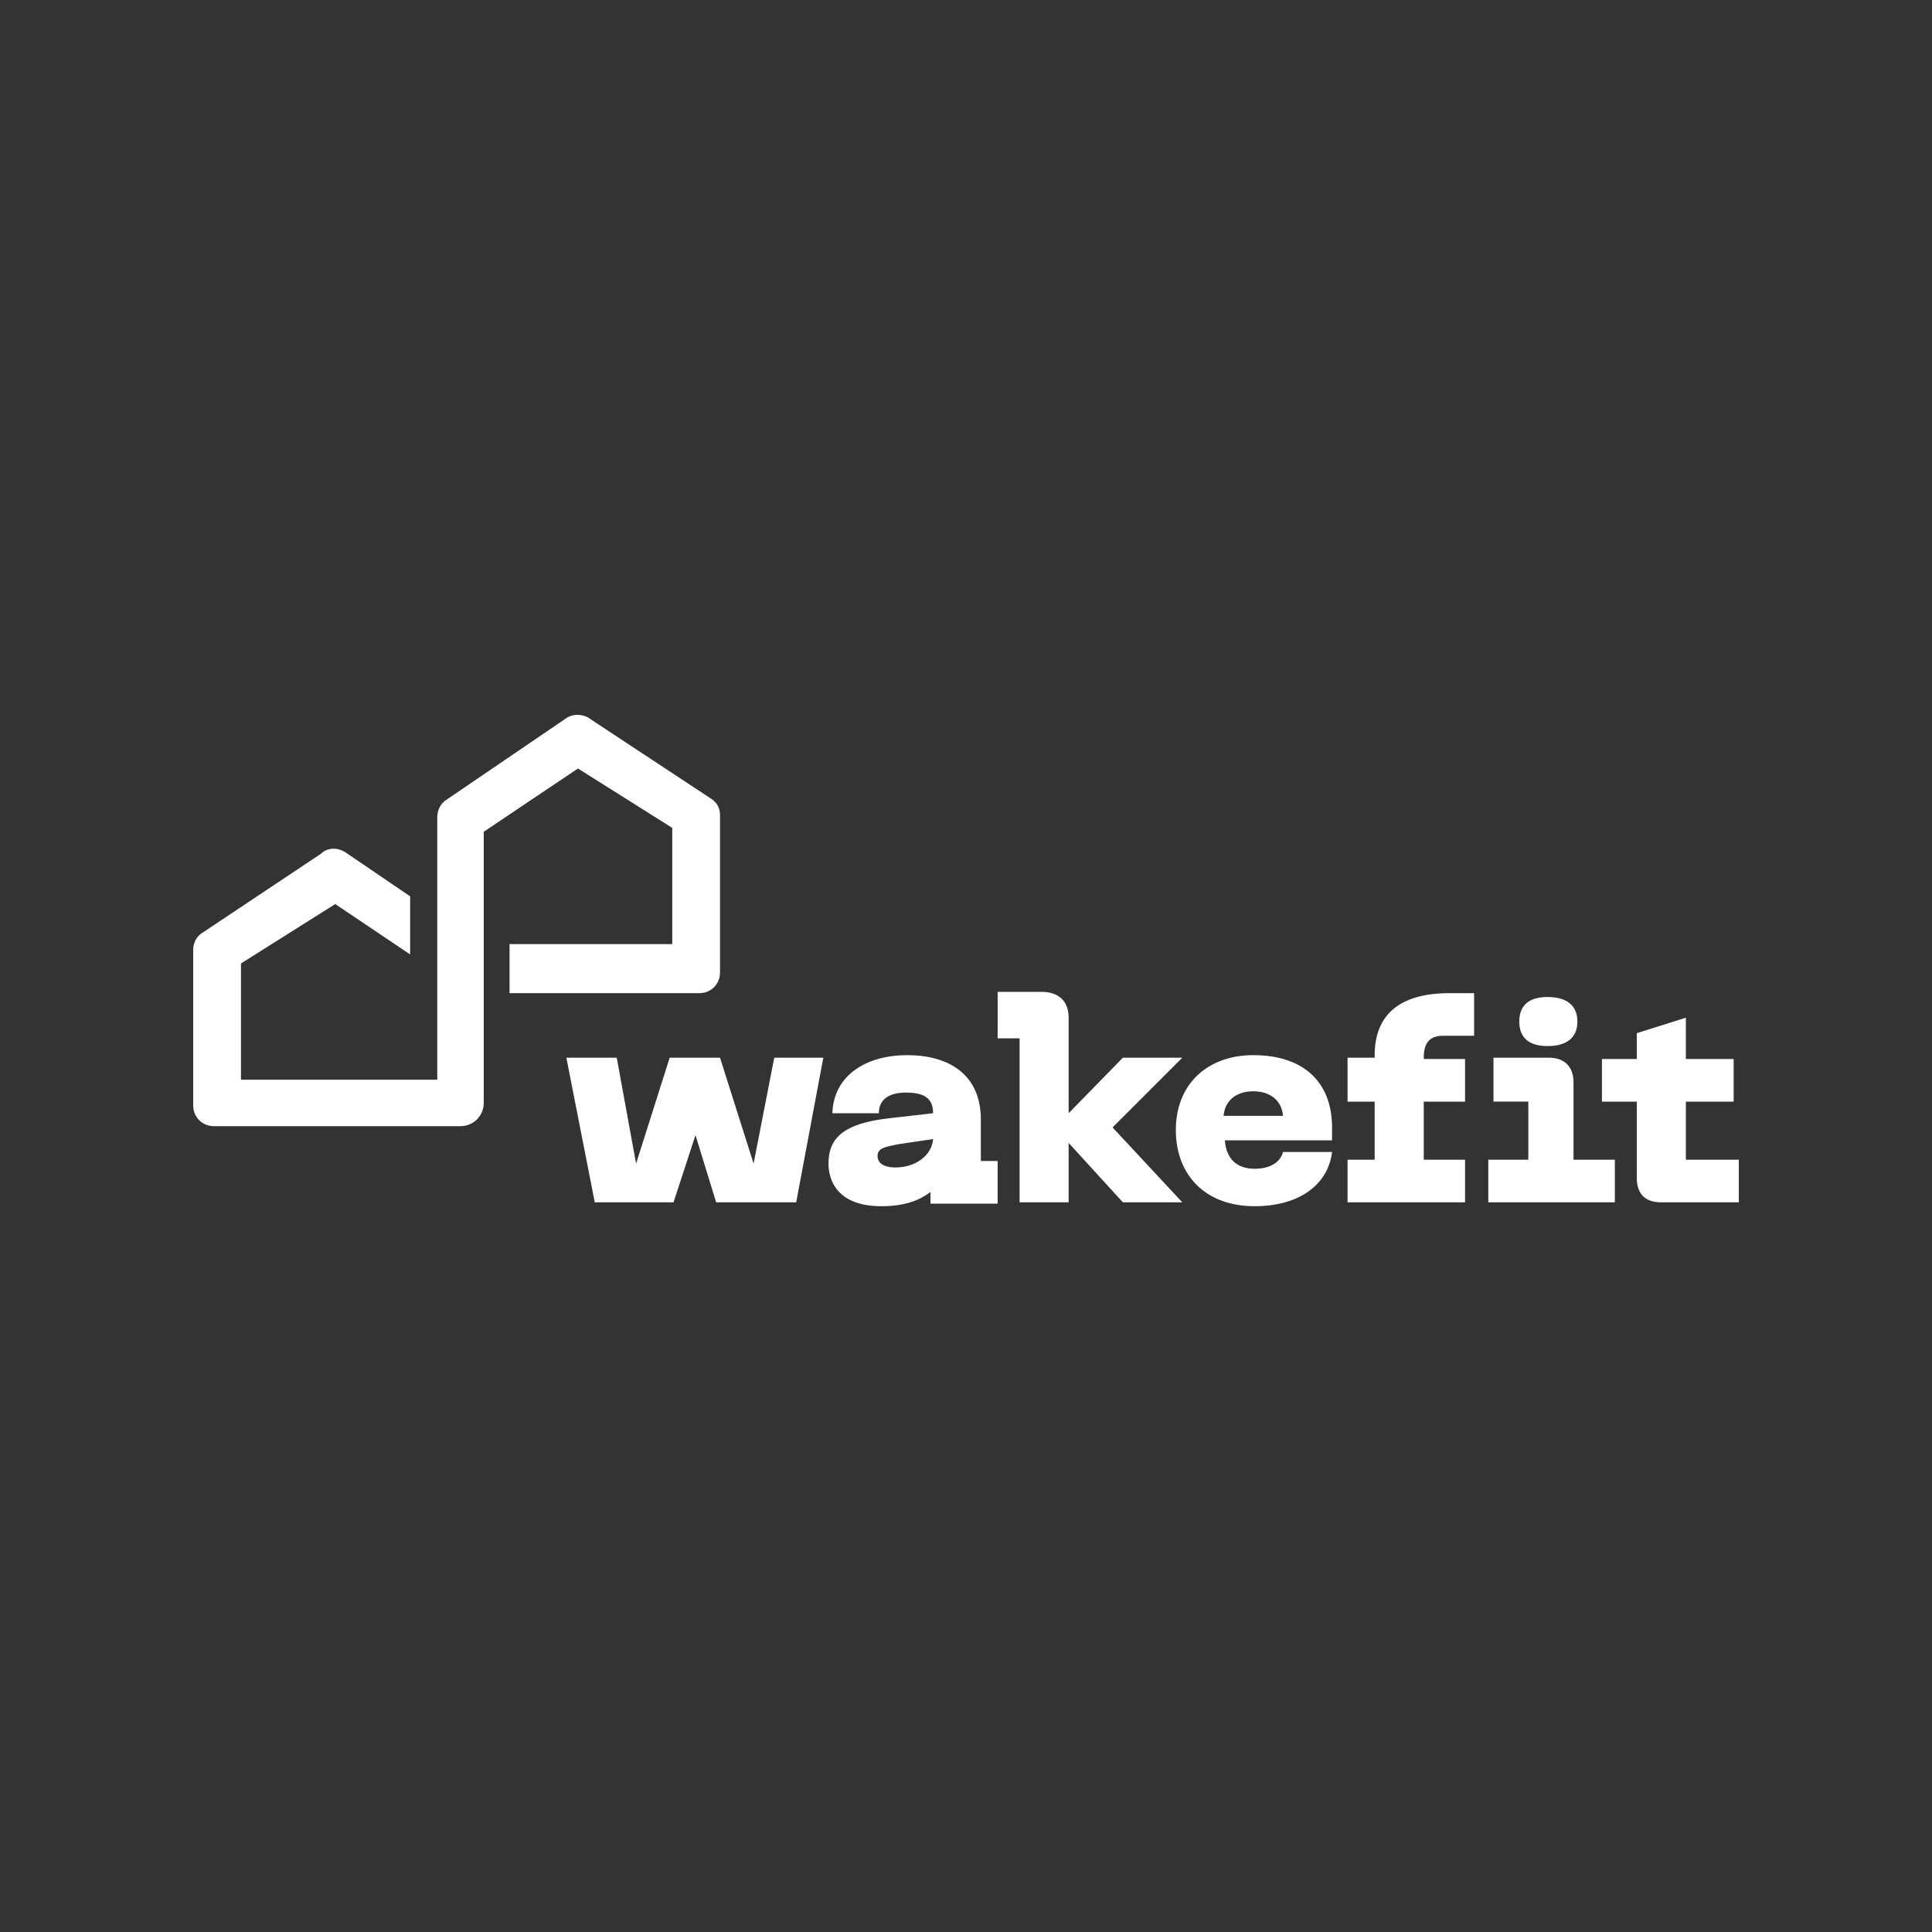 <svg width="100" height="100" viewBox="0 0 100 100" fill="none" xmlns="http://www.w3.org/2000/svg">
<rect x="0" y="0" width="100" height="100" fill="#333333" stroke="none"/>
<path d="M26.374 48.933V51.406H36.199C36.8 51.406 37.268 50.938 37.268 50.336V42.183C37.268 41.849 37.135 41.581 36.867 41.381L30.585 37.237C30.251 36.97 29.716 36.903 29.315 37.17L23.033 41.447C22.765 41.648 22.632 41.982 22.632 42.316V55.884H12.473V49.869L17.352 46.794L21.228 49.401V46.393L17.886 44.121C17.485 43.854 16.951 43.854 16.616 44.188L10.401 48.331C10.134 48.532 10 48.866 10 49.133V57.22C10 57.822 10.468 58.29 11.069 58.29H23.835C24.503 58.29 25.038 57.755 25.038 57.087V43.052L29.916 39.777L34.795 42.851V48.866H26.374V48.933ZM64.937 60.495C64.002 60.495 63.467 59.961 63.4 59.025H68.947V58.356C68.947 56.017 67.477 54.614 64.871 54.614C62.531 54.614 60.861 56.084 60.861 58.49C60.861 60.829 62.398 62.433 64.937 62.433C67.276 62.433 68.747 61.297 68.947 59.626H66.408C66.274 60.161 65.739 60.495 64.937 60.495ZM64.871 56.485C65.739 56.485 66.341 56.953 66.408 57.755H63.333C63.4 56.953 64.002 56.485 64.871 56.485ZM71.153 54.614V54.748H69.749V57.02H71.153V60.027H69.749V62.233H75.831V60.027H73.693V57.02H75.831V54.814H73.693V54.748C73.693 53.946 74.027 53.611 74.695 53.611H76.299V51.406H75.029C72.423 51.406 71.153 52.542 71.153 54.614ZM87.26 60.027V57.02H89.733V54.814H87.26V52.676L84.72 53.478V54.814H82.916V57.02H84.72V60.963C84.72 61.832 85.188 62.233 85.99 62.233H90V60.027H87.26ZM50.769 60.027V57.956C50.769 55.55 49.031 54.614 46.959 54.614C44.887 54.614 43.15 55.616 43.083 57.621H45.489C45.489 56.953 45.957 56.552 46.892 56.552C47.895 56.552 48.296 56.886 48.296 57.621L45.957 57.889C43.684 58.156 42.882 58.891 42.882 60.228C42.882 61.03 43.283 62.433 45.622 62.433C46.892 62.433 47.627 62.099 48.162 61.698V62.3H51.637V60.094H50.769V60.027ZM46.358 60.428C45.89 60.428 45.422 60.295 45.422 59.827C45.422 59.426 45.823 59.359 46.491 59.225L48.296 58.958C48.229 59.827 47.36 60.428 46.358 60.428Z" fill="white"/>
<path d="M39.006 60.227L37.268 54.746H34.662L32.924 60.227L31.922 54.746H29.315L30.785 62.232H34.862L35.998 58.756L37.068 62.232H41.211L42.615 54.746H40.075L39.006 60.227ZM61.195 54.746H58.12L55.313 57.62V52.675C55.313 51.806 54.779 51.338 53.91 51.338H51.637V53.744H52.774V62.232H55.313V59.157L58.12 62.232H61.195L57.586 58.355L61.195 54.746ZM81.445 56.016C81.445 55.214 80.977 54.746 80.175 54.746H77.302V57.019H79.106V60.026H77.034V62.232H83.584V60.026H81.445V56.016ZM80.109 54.145C81.044 54.145 81.646 53.744 81.646 52.875C81.646 52.006 81.044 51.605 80.109 51.605C79.173 51.605 78.638 52.006 78.638 52.875C78.638 53.744 79.173 54.145 80.109 54.145Z" fill="white"/>
</svg>
